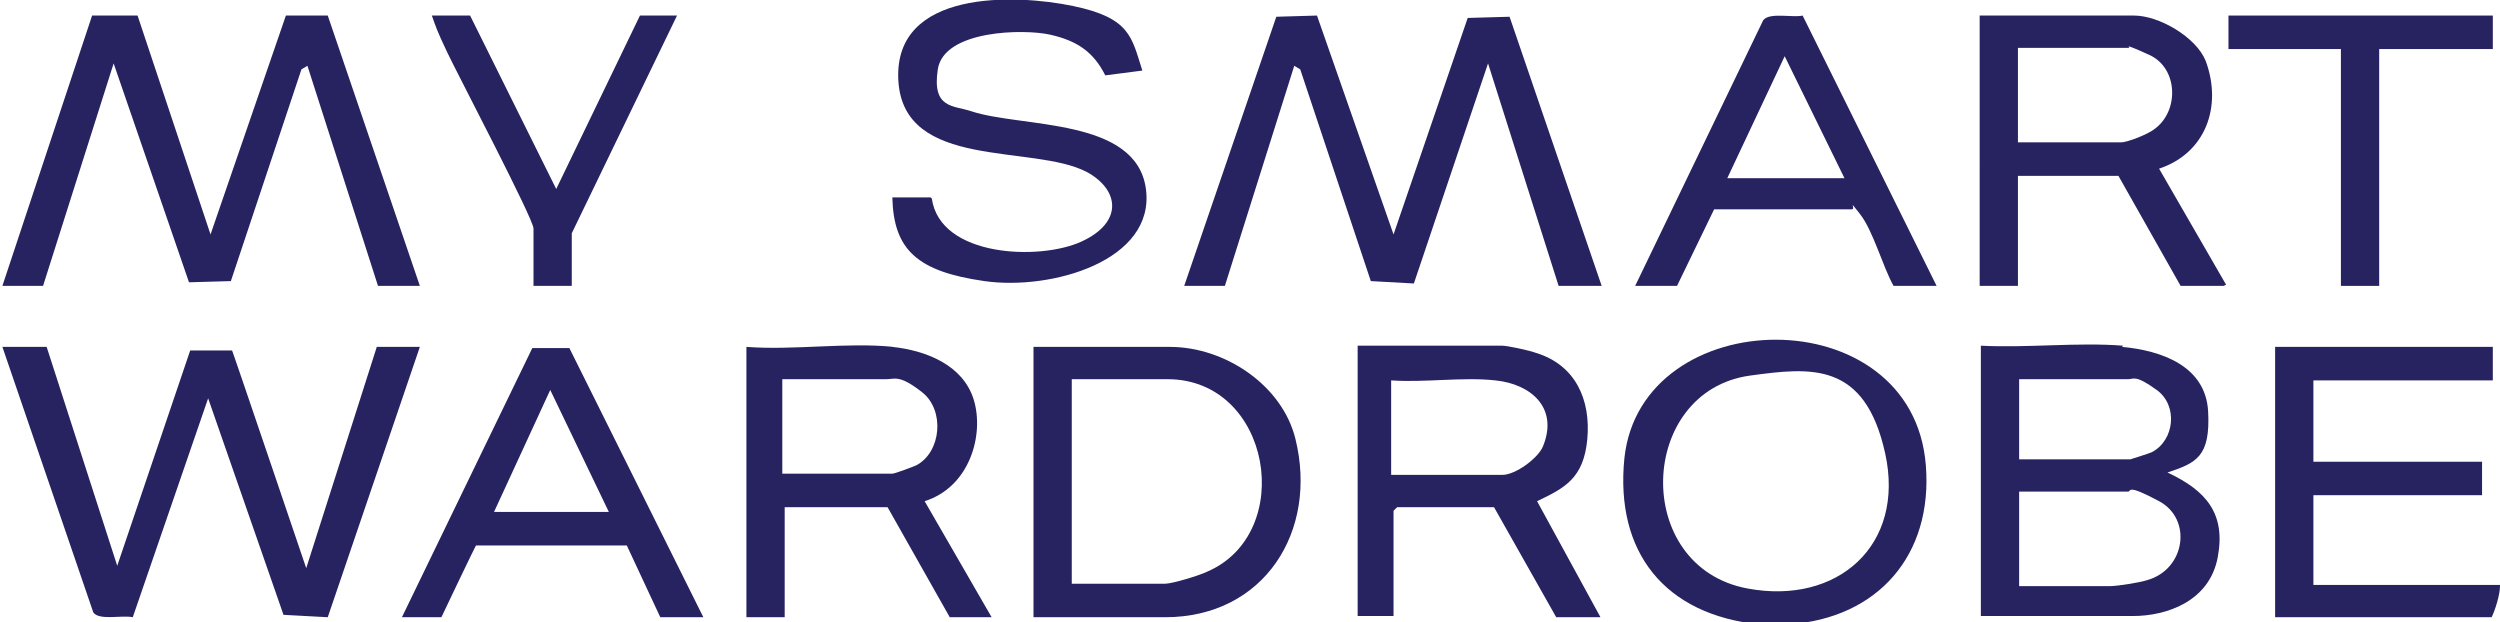 <svg viewBox="0 0 209 52" version="1.1" xmlns="http://www.w3.org/2000/svg" id="LOGO">
  
  <defs>
    <style>
      .st0 {
        fill: #272361;
        isolation: isolate;
      }
    </style>
  </defs>
  <path d="M149.5,52.2h-2.4c-7.9-.8-12.1-6-11.3-13.9,1.4-13.1,24.1-13.5,25.2.6.6,7.5-4,12.8-11.5,13.3ZM146.3,31.4c-9.4,1.3-9.9,16-.2,17.8,7.5,1.4,13.2-3.6,11.5-11.3s-6.2-7.2-11.3-6.5Z" class="st0"></path>
  <path d="M209,49c0,.7-.4,2-.7,2.6h-18.1v-22.6h18.2v2.8h-15v6.8h14.1v2.8h-14.1v7.5h15.6c0,0,0,.1,0,.2Z" class="st0"></path>
  <polygon points=".2 23.9 7.7 1.3 11.5 1.3 17.6 19.6 23.9 1.3 27.4 1.3 35.1 23.9 31.6 23.9 25.7 5.5 25.2 5.8 19.3 23.5 15.8 23.6 9.5 5.3 3.6 23.9 .2 23.9" class="st0"></polygon>
  <polygon points="99 23.9 106.7 1.4 110.1 1.3 116.5 19.6 122.7 1.5 126.2 1.4 133.9 23.9 130.3 23.9 124.4 5.3 118.2 23.7 114.6 23.5 108.7 5.8 108.2 5.5 102.4 23.9 99 23.9" class="st0"></polygon>
  <path d="M3.9,29l5.9,18.3,6.1-18h3.5c0-.1,6.2,18.2,6.2,18.2l5.9-18.5h3.6l-7.7,22.6-3.7-.2-6.3-18.1-6.3,18.3c-.9-.2-2.8.3-3.3-.4L.2,29h3.6Z" class="st0"></path>
  <path d="M177.4,29c3.3.3,7,1.6,7.2,5.4s-1,4.3-3.4,5.1c3.2,1.5,4.9,3.4,4.2,7.1s-4.3,4.9-7.1,4.9h-12.7v-22.6c3.9.2,8.1-.3,11.9,0ZM168.8,38.4h9.3c0,0,1.6-.5,1.8-.6,1.9-1,2.2-3.9.4-5.2s-1.9-.9-2.4-.9h-9.1v6.6ZM168.8,49h7.6c.6,0,2.5-.3,3.1-.5,3.2-.9,3.8-5.1,1-6.6s-2.3-.8-2.6-.8h-9.1v7.9Z" class="st0"></path>
  <path d="M86.4,51.6v-22.6h11.4c4.6,0,9.4,3.2,10.5,7.7,1.9,7.7-2.6,14.9-10.9,14.9h-11ZM89.6,48.8h7.8c.6,0,2.9-.7,3.5-1,7.5-3.2,5.4-16.1-3.3-16.1h-8v17Z" class="st0"></path>
  <path d="M185.9,23.9h-3.6l-5.2-9.2h-8.4v9.2h-3.2V1.3h12.9c2.1,0,5.2,1.8,6,3.8,1.4,3.8,0,7.7-3.9,9l5.6,9.7ZM168.6,11.9h8.7c.6,0,2.3-.7,2.8-1.1,2.1-1.5,2-5.1-.4-6.2s-1.6-.6-1.7-.6h-9.3v7.9Z" class="st0"></path>
  <path d="M74.6,29c2.8.3,5.9,1.5,6.8,4.4s-.3,7.3-4.1,8.5l5.6,9.7h-3.5l-5.2-9.2h-8.6v9.2h-3.2v-22.6c4,.3,8.4-.4,12.3,0ZM65.5,39.6h9.1c.2,0,1.8-.6,2-.7,2.1-1.1,2.4-4.6.5-6.1s-2.3-1.1-3-1.1h-8.7v7.9Z" class="st0"></path>
  <path d="M77.9,16.6c.7,4.9,9,5.2,12.5,3.6s3.2-4.3.5-5.8c-4.5-2.4-15.4-.1-15.8-7.7s9.8-7.2,14.6-6.2,4.9,2.6,5.8,5.4l-3.1.4c-1-2-2.4-2.9-4.6-3.4s-8.9-.4-9.4,2.9,1.3,3,2.8,3.5c4.2,1.4,13.8.5,14.6,6.5s-7.9,8.5-13.5,7.7-7.6-2.6-7.7-7h3.2Z" class="st0"></path>
  <path d="M133.7,51.6h-3.6l-5.2-9.2h-8.1l-.3.3v8.8h-3v-22.6h12.1c.4,0,2.3.4,2.8.6,3.3,1,4.6,3.9,4.3,7.2s-1.9,4.1-4.2,5.2l5.3,9.7ZM125,31.8c-2.7-.3-5.9.2-8.7,0v7.9h9.3c1.1,0,3-1.4,3.4-2.4,1.3-3.2-1-5.2-4-5.5Z" class="st0"></path>
  <path d="M33.6,51.6l10.9-22.5h3.1c0,0,11.2,22.5,11.2,22.5h-3.6l-2.8-6h-12.6c0-.1-2.9,6-2.9,6h-3.3ZM50.9,42.8l-4.9-10.2-4.7,10.2h9.6Z" class="st0"></path>
  <path d="M136.7,23.9l10.7-22.2c.5-.7,2.5-.2,3.3-.4l11.2,22.6h-3.6c-.9-1.6-1.7-4.6-2.8-6s-.3-.4-.7-.4h-11.5s-3.1,6.4-3.1,6.4h-3.4ZM154.2,14.9l-5-10.2-4.8,10.2h9.8Z" class="st0"></path>
  <path d="M39.3,1.3l7.2,14.5,7-14.5h3.1l-8.8,18.2v4.4h-3.2v-4.8c0-.8-6.3-12.8-7.2-14.7s-.9-2-1.3-3.1h3.3Z" class="st0"></path>
  <polygon points="208.4 1.3 208.4 4.1 198.9 4.1 198.9 23.9 195.7 23.9 195.7 4.1 186.3 4.1 186.3 1.3 208.4 1.3" class="st0"></polygon>
</svg>